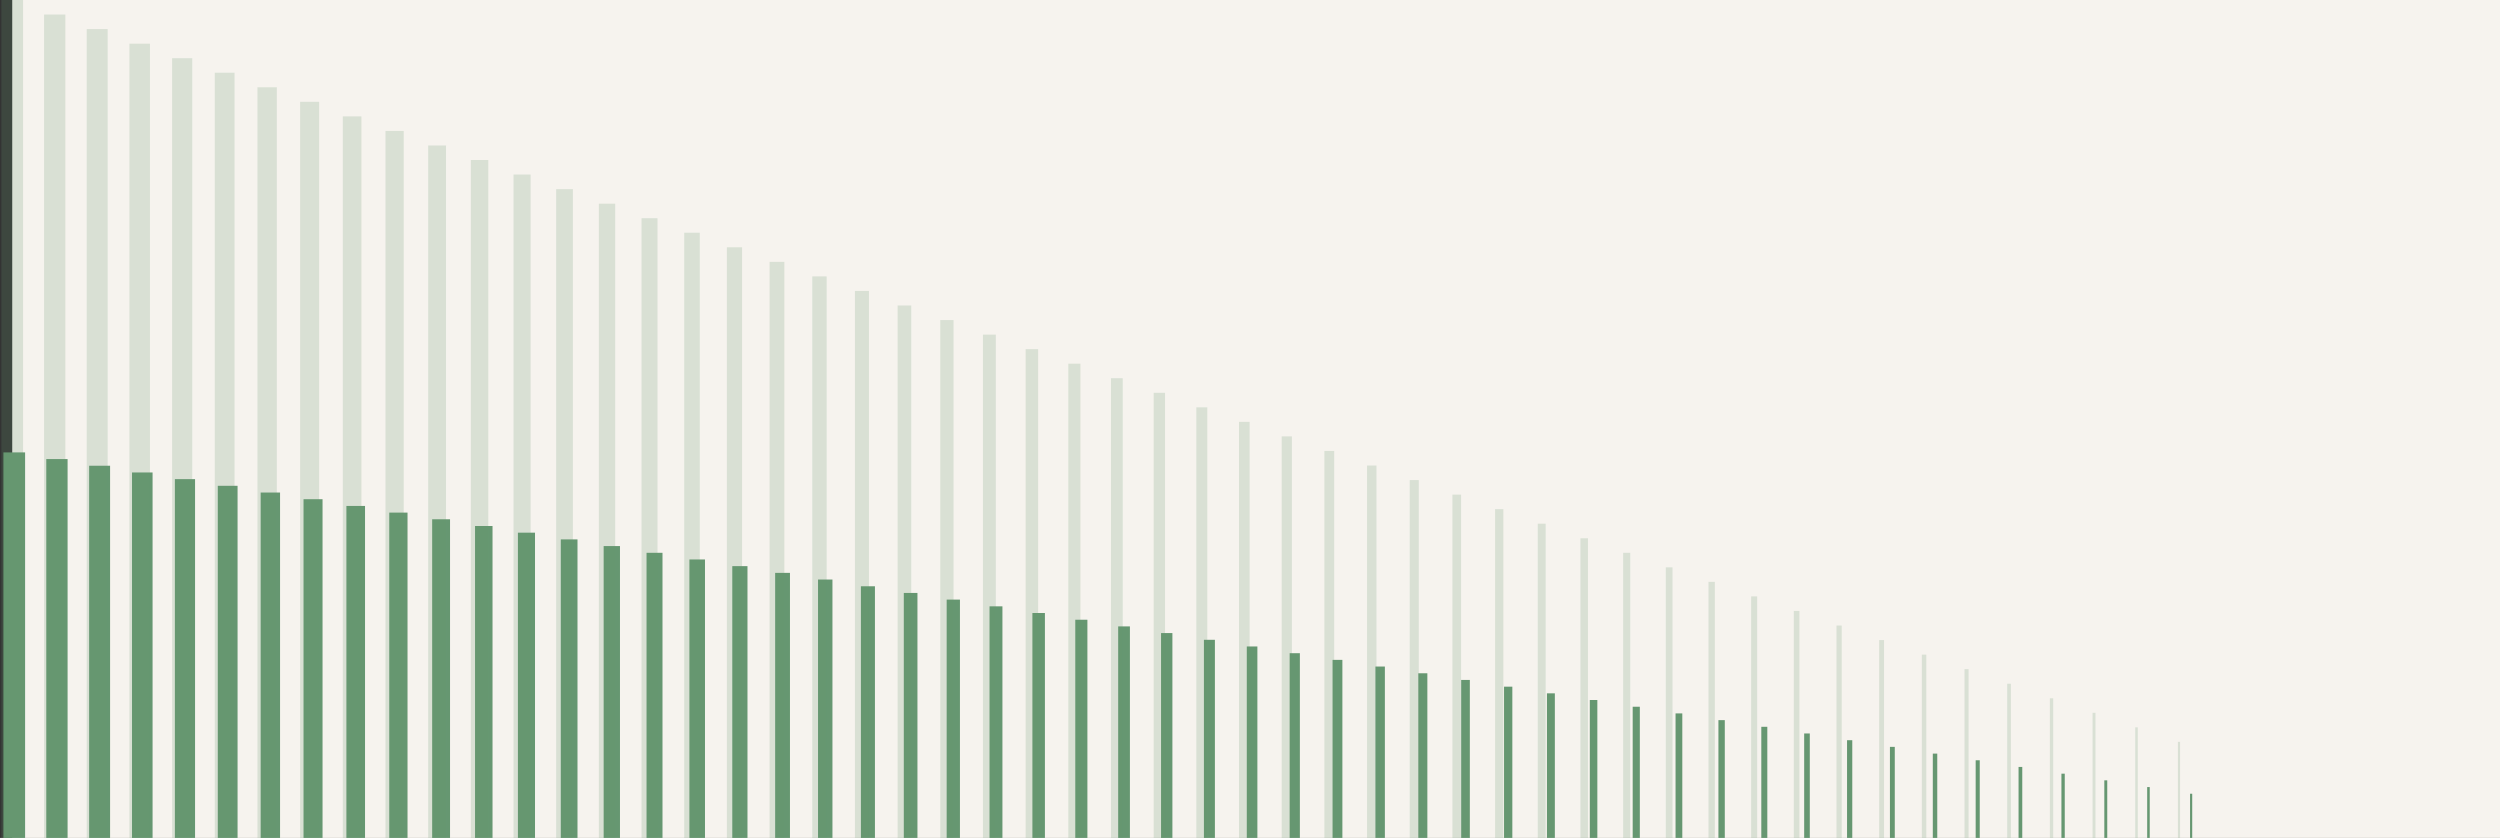 <?xml version="1.0" encoding="UTF-8"?>
<svg xmlns="http://www.w3.org/2000/svg" width="1635" height="548" viewBox="0 0 1635 548" fill="none">
  <rect x="0" y="0" width="1635" height="548" fill="#333333" stroke="none"/>
  <rect x="8" width="1627" height="548" fill="#F6F3EE"></rect>
  <path d="M9.323 295.848V547.999" stroke="#669771" stroke-width="14.19" stroke-miterlimit="10"></path>
  <path d="M37.235 300.227V548" stroke="#669771" stroke-width="13.937" stroke-miterlimit="10"></path>
  <path d="M65.148 304.604V548" stroke="#669771" stroke-width="13.699" stroke-miterlimit="10"></path>
  <path d="M93.06 308.982V547.999" stroke="#669771" stroke-width="13.446" stroke-miterlimit="10"></path>
  <path d="M120.97 313.356V548" stroke="#669771" stroke-width="13.193" stroke-miterlimit="10"></path>
  <path d="M148.9 317.735V548" stroke="#669771" stroke-width="12.941" stroke-miterlimit="10"></path>
  <path d="M176.813 322.113V548" stroke="#669771" stroke-width="12.688" stroke-miterlimit="10"></path>
  <path d="M204.726 326.491V548" stroke="#669771" stroke-width="12.435" stroke-miterlimit="10"></path>
  <path d="M232.637 330.87V548" stroke="#669771" stroke-width="12.183" stroke-miterlimit="10"></path>
  <path d="M260.549 335.248V548" stroke="#669771" stroke-width="11.944" stroke-miterlimit="10"></path>
  <path d="M288.479 339.621V547.999" stroke="#669771" stroke-width="11.692" stroke-miterlimit="10"></path>
  <path d="M316.392 343.999V547.999" stroke="#669771" stroke-width="11.439" stroke-miterlimit="10"></path>
  <path d="M344.304 348.378V547.999" stroke="#669771" stroke-width="11.186" stroke-miterlimit="10"></path>
  <path d="M372.217 352.756V547.999" stroke="#669771" stroke-width="10.934" stroke-miterlimit="10"></path>
  <path d="M400.128 357.134V547.999" stroke="#669771" stroke-width="10.681" stroke-miterlimit="10"></path>
  <path d="M428.057 361.513V547.999" stroke="#669771" stroke-width="10.442" stroke-miterlimit="10"></path>
  <path d="M455.969 365.886V547.999" stroke="#669771" stroke-width="10.19" stroke-miterlimit="10"></path>
  <path d="M483.883 370.265V547.999" stroke="#669771" stroke-width="9.937" stroke-miterlimit="10"></path>
  <path d="M511.794 374.643V547.999" stroke="#669771" stroke-width="9.685" stroke-miterlimit="10"></path>
  <path d="M539.706 379.021V548" stroke="#669771" stroke-width="9.432" stroke-miterlimit="10"></path>
  <path d="M567.619 383.399V547.999" stroke="#669771" stroke-width="9.179" stroke-miterlimit="10"></path>
  <path d="M595.55 387.777V547.999" stroke="#669771" stroke-width="8.927" stroke-miterlimit="10"></path>
  <path d="M623.46 392.156V548" stroke="#669771" stroke-width="8.688" stroke-miterlimit="10"></path>
  <path d="M651.372 396.53V548" stroke="#669771" stroke-width="8.435" stroke-miterlimit="10"></path>
  <path d="M679.285 400.908V548" stroke="#669771" stroke-width="8.183" stroke-miterlimit="10"></path>
  <path d="M707.196 405.286V547.999" stroke="#669771" stroke-width="7.93" stroke-miterlimit="10"></path>
  <path d="M735.127 409.665V548" stroke="#669771" stroke-width="7.677" stroke-miterlimit="10"></path>
  <path d="M763.038 414.043V548" stroke="#669771" stroke-width="7.425" stroke-miterlimit="10"></path>
  <path d="M790.951 418.421V547.999" stroke="#669771" stroke-width="7.186" stroke-miterlimit="10"></path>
  <path d="M818.863 422.795V548" stroke="#669771" stroke-width="6.934" stroke-miterlimit="10"></path>
  <path d="M846.775 427.173V547.999" stroke="#669771" stroke-width="6.681" stroke-miterlimit="10"></path>
  <path d="M874.704 431.551V547.999" stroke="#669771" stroke-width="6.428" stroke-miterlimit="10"></path>
  <path d="M902.617 435.93V548" stroke="#669771" stroke-width="6.176" stroke-miterlimit="10"></path>
  <path d="M930.529 440.309V548" stroke="#669771" stroke-width="5.923" stroke-miterlimit="10"></path>
  <path d="M958.44 444.686V547.999" stroke="#669771" stroke-width="5.67" stroke-miterlimit="10"></path>
  <path d="M986.354 449.06V547.999" stroke="#669771" stroke-width="5.432" stroke-miterlimit="10"></path>
  <path d="M1014.28 453.438V548" stroke="#669771" stroke-width="5.179" stroke-miterlimit="10"></path>
  <path d="M1042.2 457.815V547.999" stroke="#669771" stroke-width="4.926" stroke-miterlimit="10"></path>
  <path d="M1070.11 462.194V547.999" stroke="#669771" stroke-width="4.674" stroke-miterlimit="10"></path>
  <path d="M1098.02 466.573V548" stroke="#669771" stroke-width="4.421" stroke-miterlimit="10"></path>
  <path d="M1125.93 470.951V548" stroke="#669771" stroke-width="4.169" stroke-miterlimit="10"></path>
  <path d="M1153.86 475.324V547.999" stroke="#669771" stroke-width="3.93" stroke-miterlimit="10"></path>
  <path d="M1181.77 479.703V548" stroke="#669771" stroke-width="3.677" stroke-miterlimit="10"></path>
  <path d="M1209.68 484.082V548" stroke="#669771" stroke-width="3.425" stroke-miterlimit="10"></path>
  <path d="M1237.6 488.459V547.999" stroke="#669771" stroke-width="3.172" stroke-miterlimit="10"></path>
  <path d="M1265.51 492.838V548" stroke="#669771" stroke-width="2.919" stroke-miterlimit="10"></path>
  <path d="M1293.42 497.216V547.999" stroke="#669771" stroke-width="2.667" stroke-miterlimit="10"></path>
  <path d="M1321.35 501.594V547.999" stroke="#669771" stroke-width="2.428" stroke-miterlimit="10"></path>
  <path d="M1349.26 505.968V547.999" stroke="#669771" stroke-width="2.176" stroke-miterlimit="10"></path>
  <path d="M1377.18 510.347V548" stroke="#669771" stroke-width="1.923" stroke-miterlimit="10"></path>
  <path d="M1405.09 514.725V547.999" stroke="#669771" stroke-width="1.67" stroke-miterlimit="10"></path>
  <path d="M1433 519.104V548" stroke="#669771" stroke-width="1.418" stroke-miterlimit="10"></path>
  <path d="M7.999 0V548" stroke="#669771" stroke-opacity="0.2" stroke-width="14.19" stroke-miterlimit="10"></path>
  <path d="M35.785 9.515V547.999" stroke="#669771" stroke-opacity="0.2" stroke-width="13.937" stroke-miterlimit="10"></path>
  <path d="M63.57 19.031V548.001" stroke="#669771" stroke-opacity="0.2" stroke-width="13.699" stroke-miterlimit="10"></path>
  <path d="M91.356 28.546V548" stroke="#669771" stroke-opacity="0.2" stroke-width="13.446" stroke-miterlimit="10"></path>
  <path d="M119.142 38.052V548.001" stroke="#669771" stroke-opacity="0.2" stroke-width="13.193" stroke-miterlimit="10"></path>
  <path d="M146.928 47.566V548" stroke="#669771" stroke-opacity="0.2" stroke-width="12.941" stroke-miterlimit="10"></path>
  <path d="M174.713 57.082V548" stroke="#669771" stroke-opacity="0.2" stroke-width="12.688" stroke-miterlimit="10"></path>
  <path d="M202.498 66.597V548" stroke="#669771" stroke-opacity="0.2" stroke-width="12.435" stroke-miterlimit="10"></path>
  <path d="M230.283 76.113V548.001" stroke="#669771" stroke-opacity="0.2" stroke-width="12.183" stroke-miterlimit="10"></path>
  <path d="M258.068 85.628V548" stroke="#669771" stroke-opacity="0.2" stroke-width="11.944" stroke-miterlimit="10"></path>
  <path d="M285.854 95.133V548" stroke="#669771" stroke-opacity="0.2" stroke-width="11.692" stroke-miterlimit="10"></path>
  <path d="M313.64 104.648V548" stroke="#669771" stroke-opacity="0.2" stroke-width="11.439" stroke-miterlimit="10"></path>
  <path d="M341.426 114.164V548.001" stroke="#669771" stroke-opacity="0.2" stroke-width="11.186" stroke-miterlimit="10"></path>
  <path d="M369.211 123.678V547.999" stroke="#669771" stroke-opacity="0.2" stroke-width="10.934" stroke-miterlimit="10"></path>
  <path d="M396.996 133.194V548" stroke="#669771" stroke-opacity="0.2" stroke-width="10.681" stroke-miterlimit="10"></path>
  <path d="M424.782 142.709V548" stroke="#669771" stroke-opacity="0.2" stroke-width="10.442" stroke-miterlimit="10"></path>
  <path d="M452.567 152.215V548" stroke="#669771" stroke-opacity="0.2" stroke-width="10.19" stroke-miterlimit="10"></path>
  <path d="M480.354 161.729V548" stroke="#669771" stroke-opacity="0.2" stroke-width="9.937" stroke-miterlimit="10"></path>
  <path d="M508.139 171.245V548" stroke="#669771" stroke-opacity="0.2" stroke-width="9.685" stroke-miterlimit="10"></path>
  <path d="M535.924 180.76V547.999" stroke="#669771" stroke-opacity="0.2" stroke-width="9.432" stroke-miterlimit="10"></path>
  <path d="M563.71 190.276V548.001" stroke="#669771" stroke-opacity="0.2" stroke-width="9.179" stroke-miterlimit="10"></path>
  <path d="M591.495 199.791V548" stroke="#669771" stroke-opacity="0.2" stroke-width="8.927" stroke-miterlimit="10"></path>
  <path d="M619.281 209.306V548" stroke="#669771" stroke-opacity="0.2" stroke-width="8.688" stroke-miterlimit="10"></path>
  <path d="M647.065 218.812V548" stroke="#669771" stroke-opacity="0.2" stroke-width="8.435" stroke-miterlimit="10"></path>
  <path d="M674.852 228.326V547.999" stroke="#669771" stroke-opacity="0.2" stroke-width="8.183" stroke-miterlimit="10"></path>
  <path d="M702.637 237.842V548" stroke="#669771" stroke-opacity="0.2" stroke-width="7.93" stroke-miterlimit="10"></path>
  <path d="M730.422 247.357V548" stroke="#669771" stroke-opacity="0.2" stroke-width="7.677" stroke-miterlimit="10"></path>
  <path d="M758.208 256.872V548" stroke="#669771" stroke-opacity="0.2" stroke-width="7.425" stroke-miterlimit="10"></path>
  <path d="M785.993 266.388V548" stroke="#669771" stroke-opacity="0.2" stroke-width="7.186" stroke-miterlimit="10"></path>
  <path d="M813.779 275.893V547.999" stroke="#669771" stroke-opacity="0.2" stroke-width="6.934" stroke-miterlimit="10"></path>
  <path d="M841.564 285.408V548" stroke="#669771" stroke-opacity="0.2" stroke-width="6.681" stroke-miterlimit="10"></path>
  <path d="M869.35 294.924V548" stroke="#669771" stroke-opacity="0.2" stroke-width="6.428" stroke-miterlimit="10"></path>
  <path d="M897.136 304.439V548.001" stroke="#669771" stroke-opacity="0.2" stroke-width="6.176" stroke-miterlimit="10"></path>
  <path d="M924.921 313.954V548" stroke="#669771" stroke-opacity="0.2" stroke-width="5.923" stroke-miterlimit="10"></path>
  <path d="M952.707 323.469V547.999" stroke="#669771" stroke-opacity="0.2" stroke-width="5.67" stroke-miterlimit="10"></path>
  <path d="M980.492 332.975V548" stroke="#669771" stroke-opacity="0.2" stroke-width="5.432" stroke-miterlimit="10"></path>
  <path d="M1008.28 342.49V548" stroke="#669771" stroke-opacity="0.2" stroke-width="5.179" stroke-miterlimit="10"></path>
  <path d="M1036.06 352.005V548" stroke="#669771" stroke-opacity="0.2" stroke-width="4.926" stroke-miterlimit="10"></path>
  <path d="M1063.85 361.521V548" stroke="#669771" stroke-opacity="0.2" stroke-width="4.674" stroke-miterlimit="10"></path>
  <path d="M1091.63 371.036V548" stroke="#669771" stroke-opacity="0.2" stroke-width="4.421" stroke-miterlimit="10"></path>
  <path d="M1119.42 380.551V548" stroke="#669771" stroke-opacity="0.2" stroke-width="4.169" stroke-miterlimit="10"></path>
  <path d="M1147.21 390.057V548" stroke="#669771" stroke-opacity="0.2" stroke-width="3.93" stroke-miterlimit="10"></path>
  <path d="M1174.99 399.572V548.001" stroke="#669771" stroke-opacity="0.2" stroke-width="3.677" stroke-miterlimit="10"></path>
  <path d="M1202.78 409.087V548" stroke="#669771" stroke-opacity="0.2" stroke-width="3.425" stroke-miterlimit="10"></path>
  <path d="M1230.56 418.603V548" stroke="#669771" stroke-opacity="0.2" stroke-width="3.172" stroke-miterlimit="10"></path>
  <path d="M1258.35 428.117V548" stroke="#669771" stroke-opacity="0.2" stroke-width="2.919" stroke-miterlimit="10"></path>
  <path d="M1286.13 437.633V548" stroke="#669771" stroke-opacity="0.2" stroke-width="2.667" stroke-miterlimit="10"></path>
  <path d="M1313.92 447.148V548" stroke="#669771" stroke-opacity="0.2" stroke-width="2.428" stroke-miterlimit="10"></path>
  <path d="M1341.7 456.654V548.001" stroke="#669771" stroke-opacity="0.2" stroke-width="2.176" stroke-miterlimit="10"></path>
  <path d="M1369.49 466.169V548" stroke="#669771" stroke-opacity="0.2" stroke-width="1.923" stroke-miterlimit="10"></path>
  <path d="M1397.28 475.684V548" stroke="#669771" stroke-opacity="0.2" stroke-width="1.67" stroke-miterlimit="10"></path>
  <path d="M1425.06 485.198V547.999" stroke="#669771" stroke-opacity="0.2" stroke-width="1.418" stroke-miterlimit="10"></path>
</svg>
